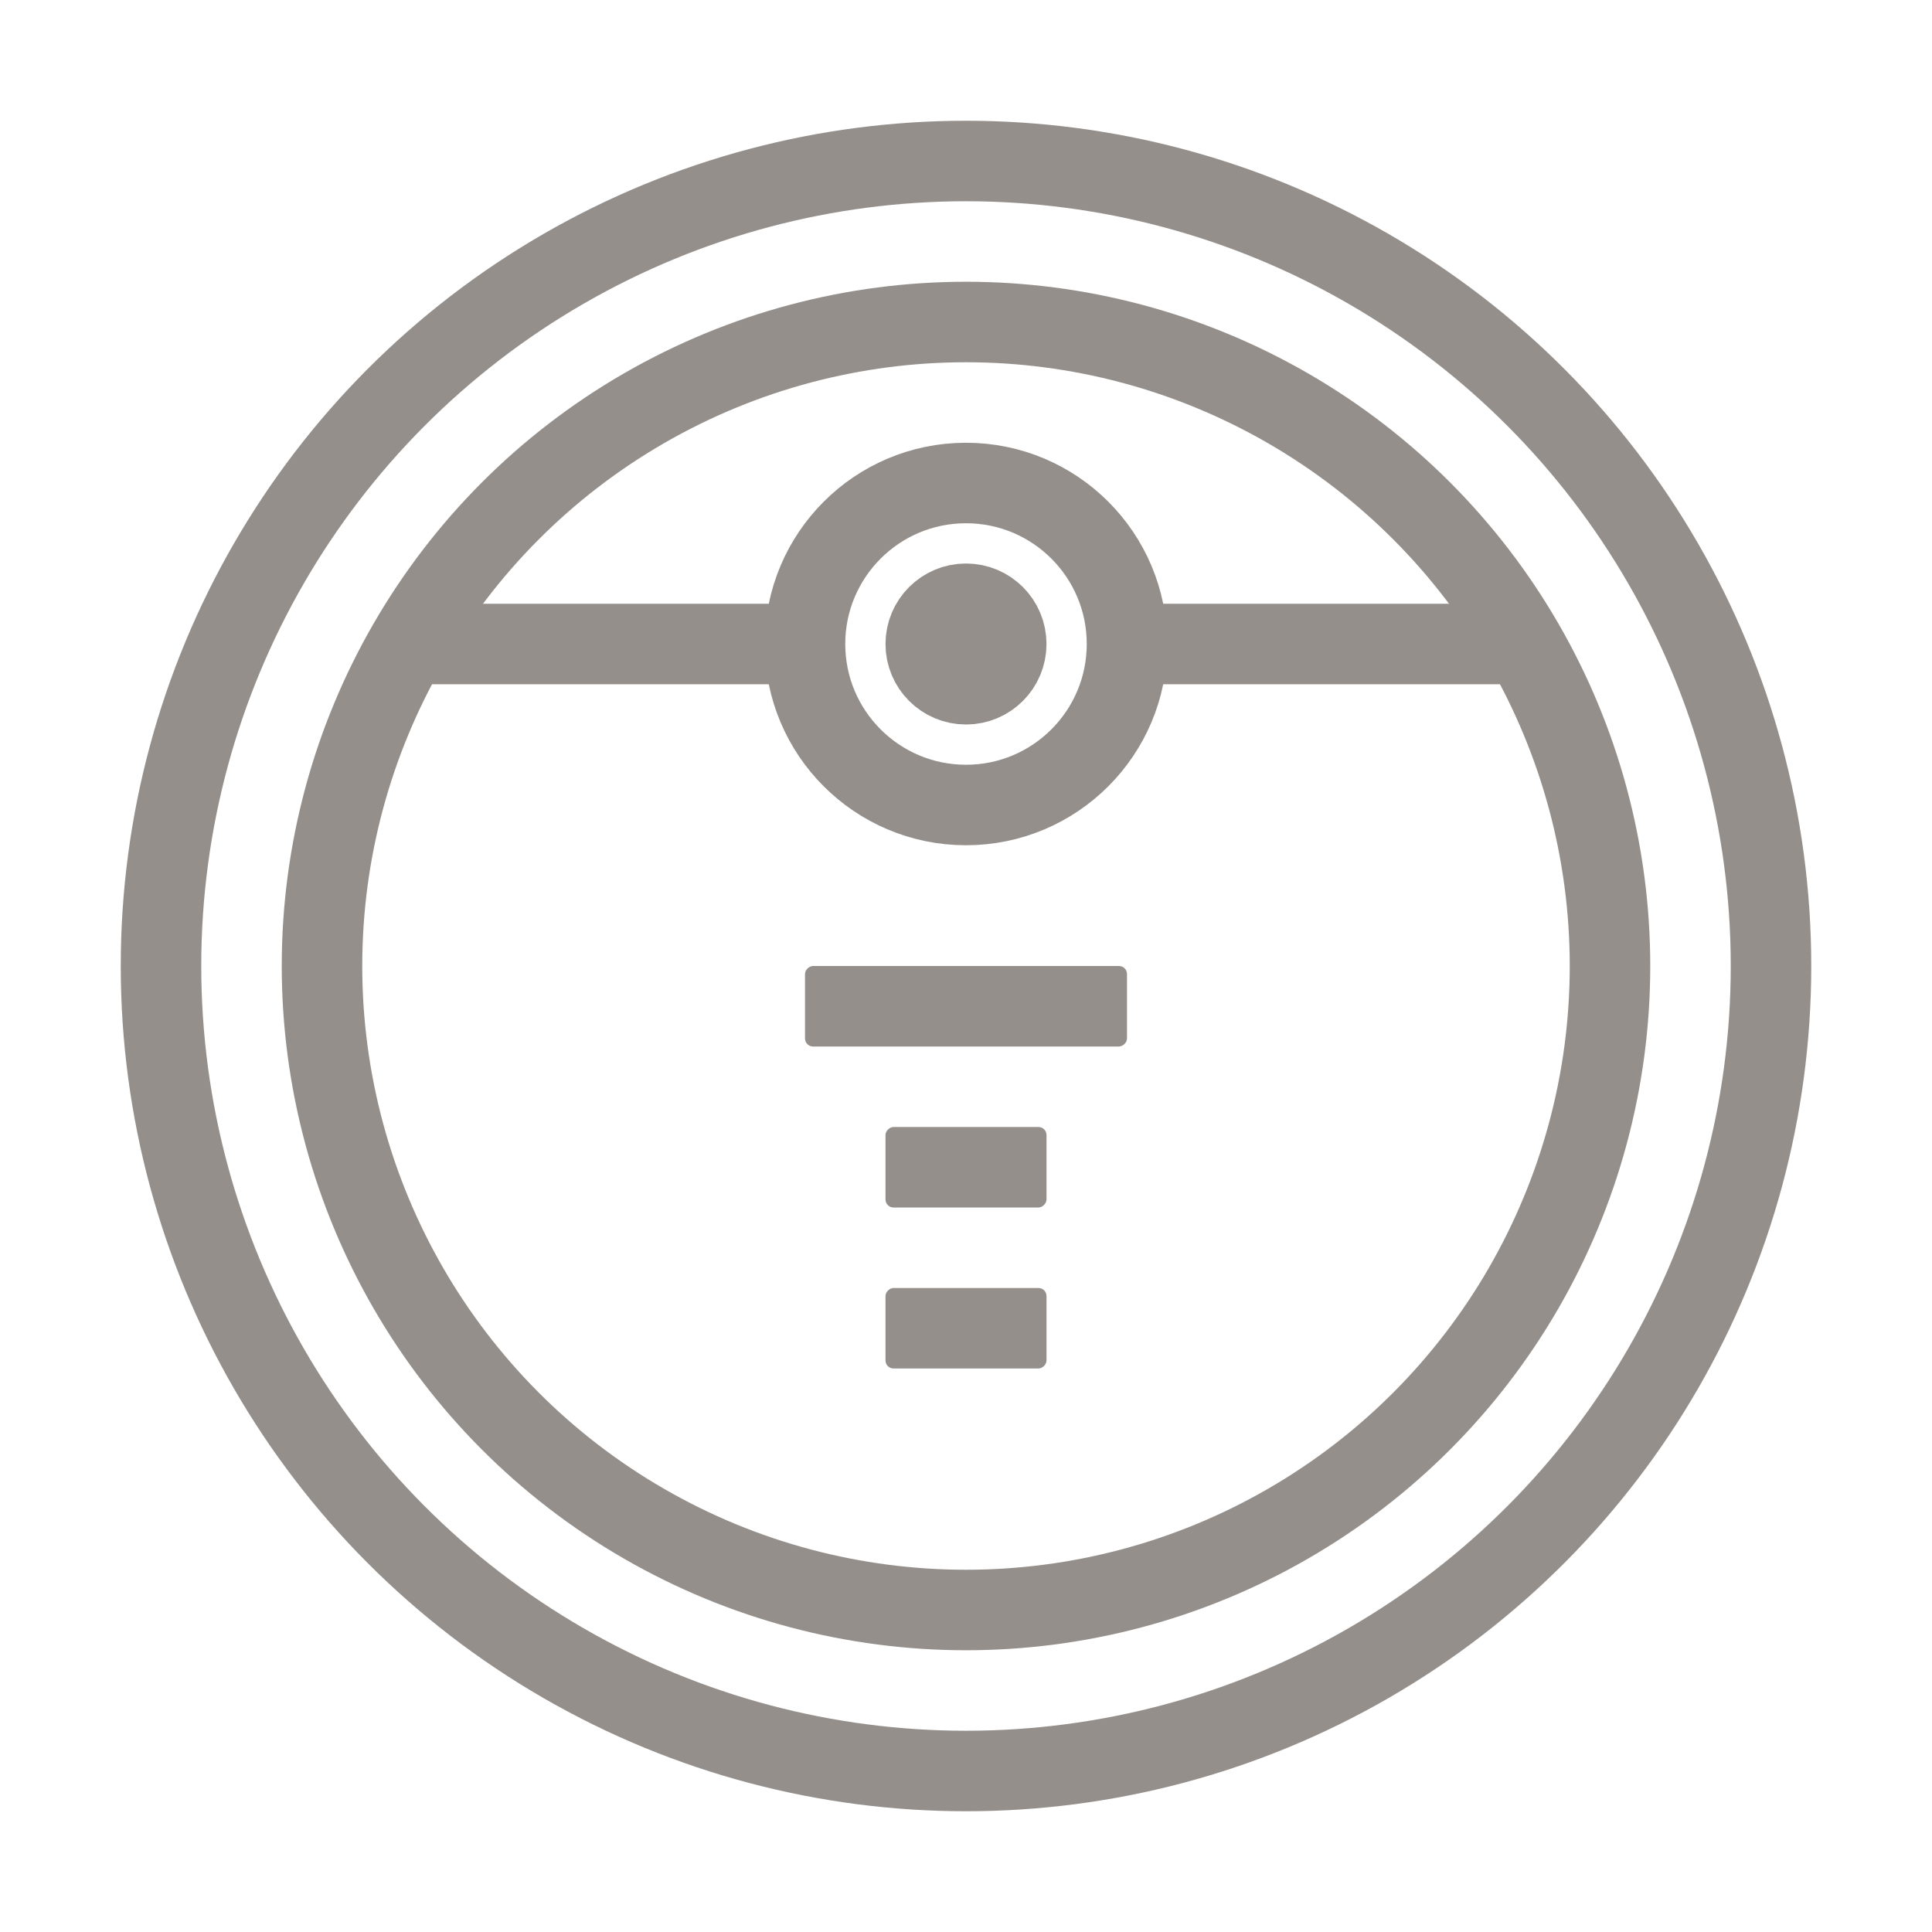 <svg width="24" height="24" viewBox="0 0 24 24" fill="none" xmlns="http://www.w3.org/2000/svg">
<circle cx="12" cy="12" r="10" stroke="#948F8B"/>
<circle cx="12" cy="12" r="8" stroke="#948F8B"/>
<circle cx="12" cy="8" r="2" stroke="#948F8B"/>
<circle cx="0.5" cy="0.5" r="0.5" transform="matrix(-1 0 0 1 12.5 7.5)" stroke="#948F8B"/>
<path d="M10 8H5" stroke="#948F8B"/>
<path d="M14 8H19" stroke="#948F8B"/>
<rect x="14" y="12" width="1" height="4" rx="0.1" transform="rotate(90 14 12)" fill="#948F8B"/>
<rect x="13" y="14" width="1" height="2" rx="0.1" transform="rotate(90 13 14)" fill="#948F8B"/>
<rect x="13" y="16" width="1" height="2" rx="0.1" transform="rotate(90 13 16)" fill="#948F8B"/>
</svg>
